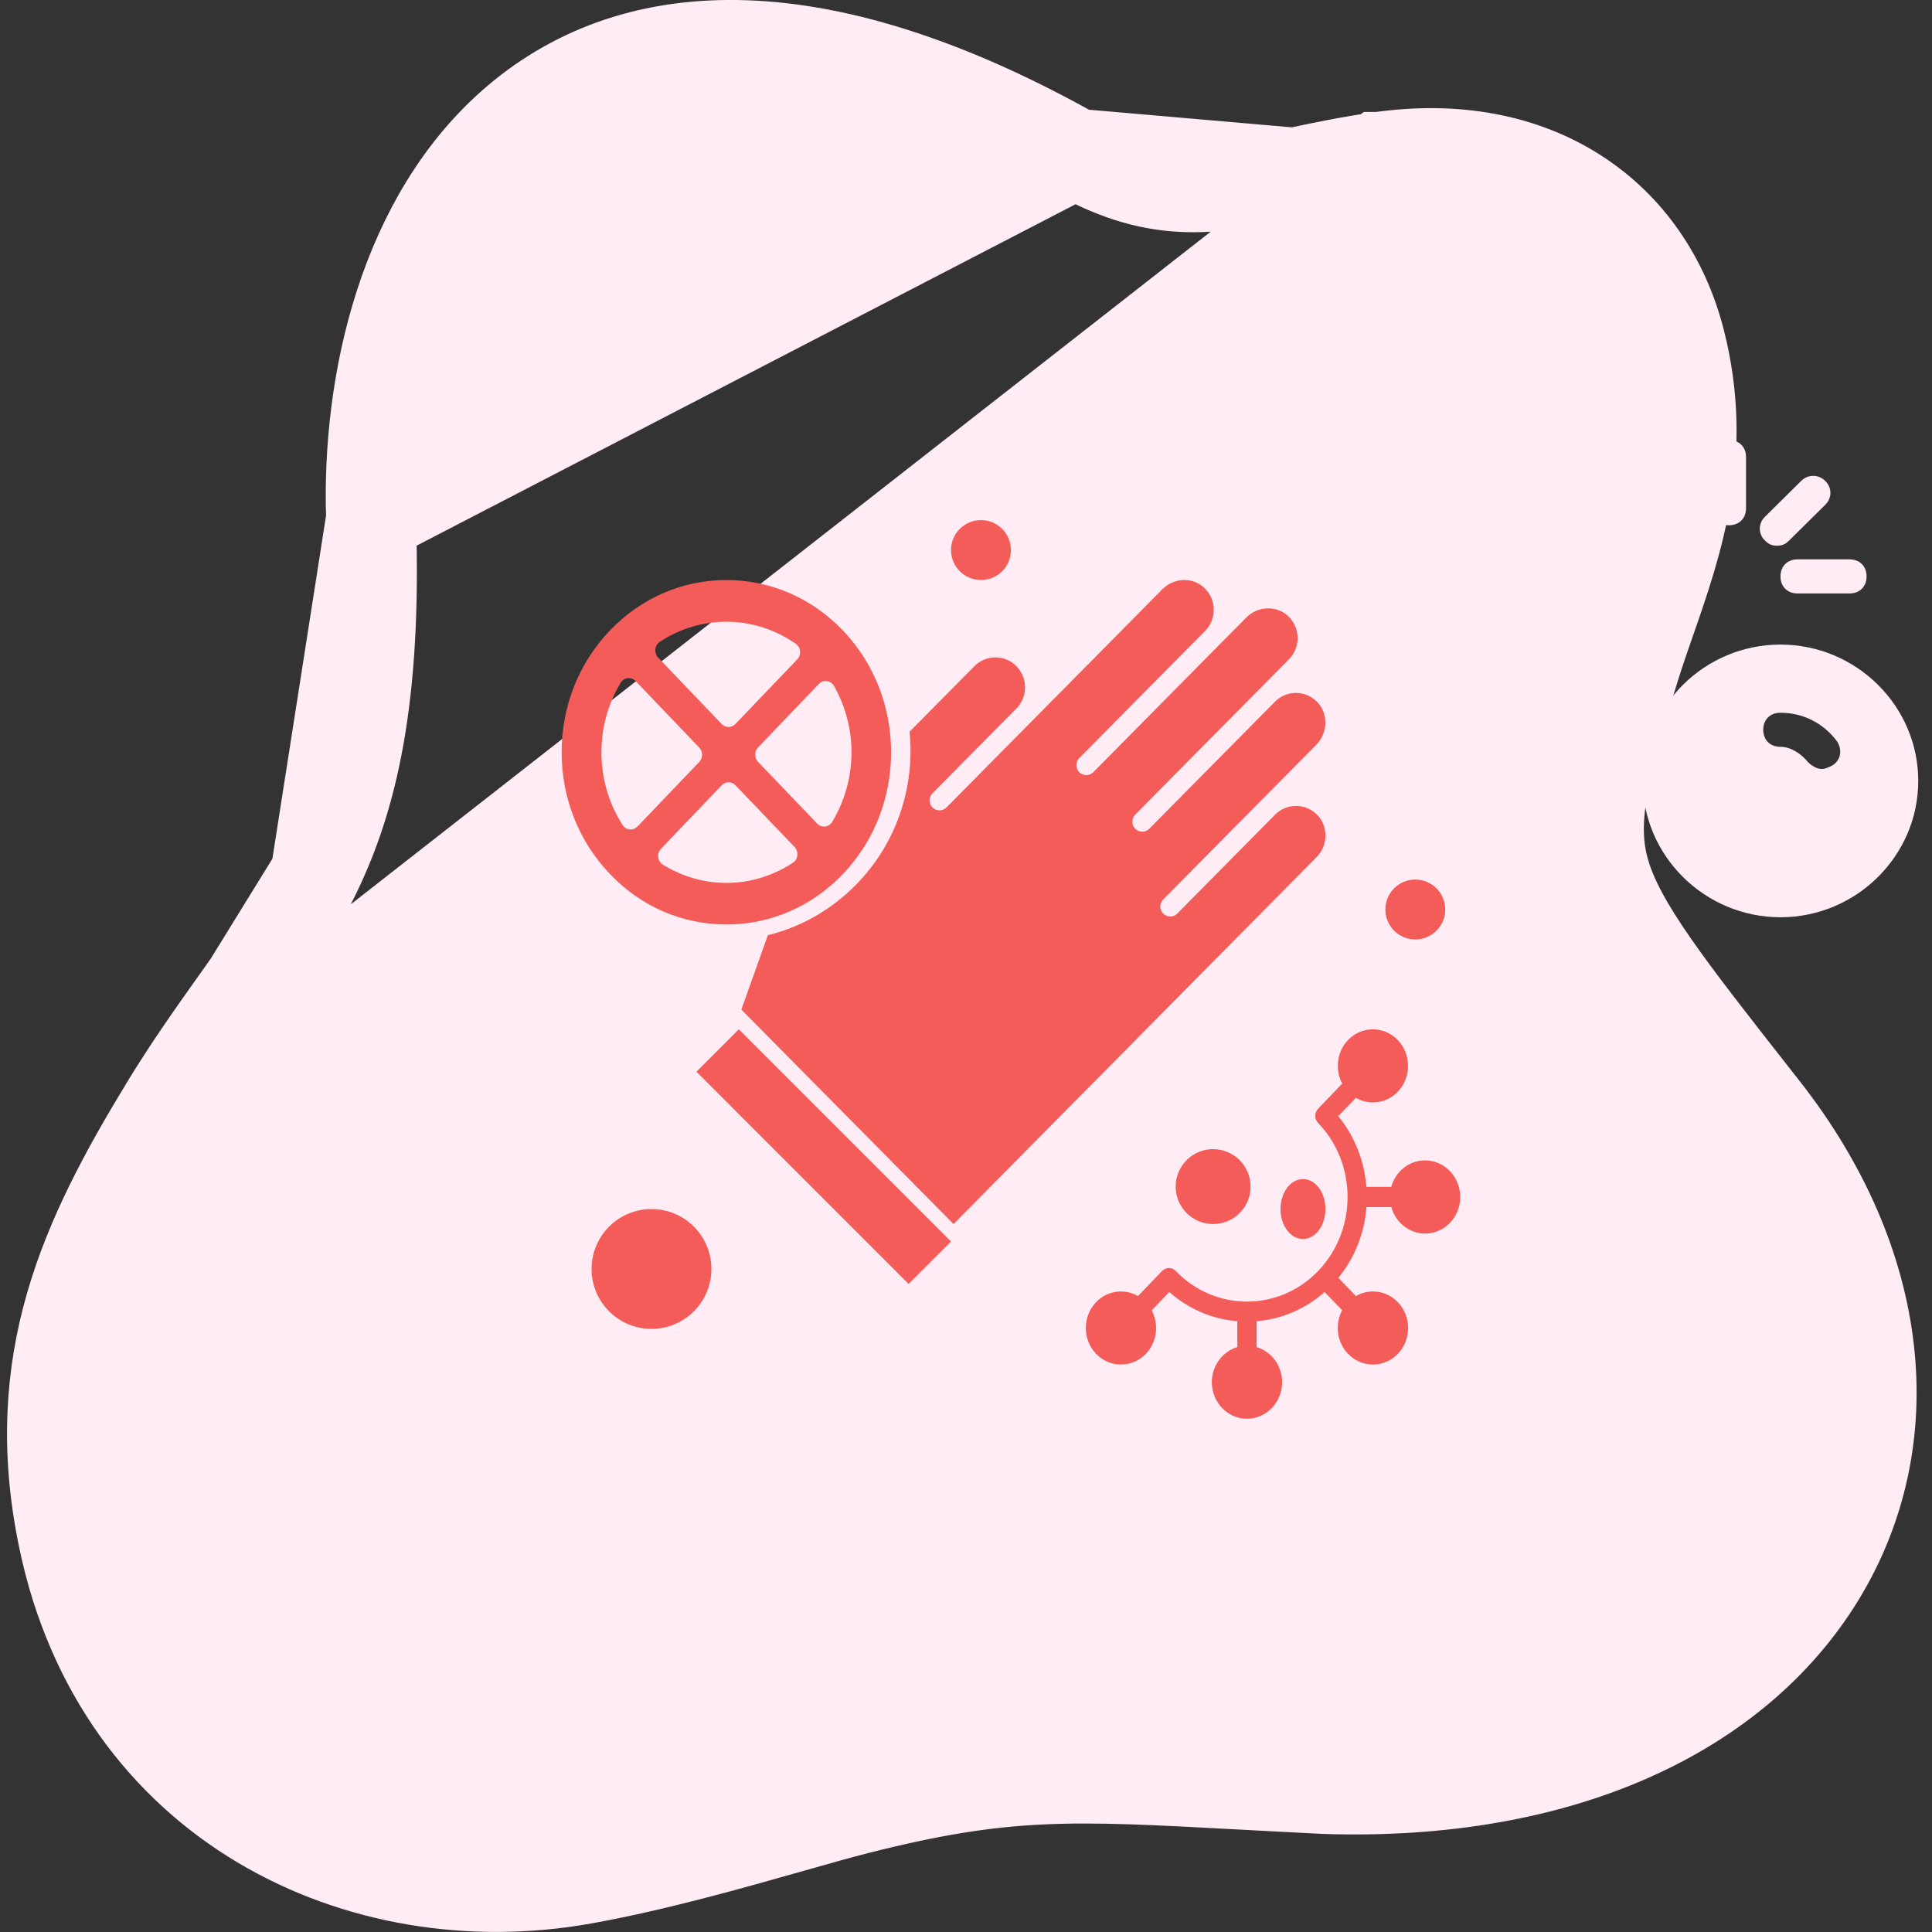 <svg width="86" height="86" viewBox="0 0 86 86" fill="none" xmlns="http://www.w3.org/2000/svg">
<rect x="0" y="0" width="86" height="86" fill="#333333" stroke="none"/>
<path d="M61.396 6.983L61.397 6.983C64.788 6.496 67.79 7.071 70.157 8.582C72.527 10.093 74.096 12.437 74.794 15.174C76.069 20.176 74.679 24.173 73.474 27.635C73.243 28.298 73.019 28.942 72.822 29.569C71.209 34.707 70.829 36.808 71.468 38.916C71.801 40.013 72.452 41.229 73.622 42.913C74.722 44.495 76.194 46.372 78.144 48.858C78.276 49.026 78.409 49.196 78.545 49.369C83.927 56.232 84.754 64.061 81.026 70.173C77.331 76.231 69.54 79.979 58.973 79.636L58.956 79.635L58.939 79.634C57.611 79.569 56.406 79.504 55.3 79.444C47.711 79.034 44.768 78.875 38.19 80.538C37.384 80.742 36.377 81.028 35.242 81.35C32.547 82.115 29.127 83.086 25.956 83.653C16.077 85.421 5.275 80.377 2.81 68.468C1.179 60.596 3.789 55.099 7.322 49.281L61.396 6.983ZM61.396 6.983C59.982 7.186 58.75 7.447 57.625 7.686M61.396 6.983L57.625 7.686M57.625 7.686C54.123 8.429 51.647 8.954 47.877 6.839M57.625 7.686L47.877 6.839M47.877 6.839C36.542 0.477 28.335 0.829 23.016 5.327C17.943 9.617 16.312 17.067 16.516 23.088L47.877 6.839ZM14.039 38.934C15.679 35.566 16.787 31.125 16.516 23.089L14.039 38.934ZM14.039 38.934C13.202 40.652 12.197 42.152 11.044 43.787M14.039 38.934L11.044 43.787M11.044 43.787C10.854 44.056 10.659 44.329 10.461 44.608M11.044 43.787L10.461 44.608M10.461 44.608C9.472 45.999 8.39 47.521 7.322 49.281L10.461 44.608Z" fill="#FFECF5" stroke="#FFECF5" stroke-width="4"/>
<g clip-path="url(#clip0_16414_36222)">
<path d="M79.255 28.692C75.882 28.692 73.122 31.423 73.122 34.761C73.122 38.099 75.882 40.83 79.255 40.83C82.628 40.83 85.388 38.099 85.388 34.761C85.388 31.423 82.628 28.692 79.255 28.692ZM81.555 34.079C81.402 34.154 81.248 34.23 81.095 34.23C80.865 34.23 80.635 34.079 80.482 33.927C80.175 33.548 79.715 33.244 79.255 33.244C78.795 33.244 78.488 32.941 78.488 32.486C78.488 32.03 78.795 31.727 79.255 31.727C80.252 31.727 81.172 32.182 81.785 33.017C82.015 33.396 81.938 33.851 81.555 34.079Z" fill="#FFECF5"/>
<path d="M69.288 28.692C67.141 28.692 65.455 27.023 65.455 24.899C65.455 22.774 67.141 21.105 69.288 21.105C71.435 21.105 73.121 22.774 73.121 24.899C73.121 27.023 71.435 28.692 69.288 28.692Z" fill="#FFECF5"/>
<path d="M66.605 37.795C64.688 37.795 63.155 36.278 63.155 34.382C63.155 32.485 64.688 30.968 66.605 30.968C68.522 30.968 70.055 32.485 70.055 34.382C70.055 36.278 68.522 37.795 66.605 37.795Z" fill="#FFECF5"/>
<path d="M76.955 23.382C76.495 23.382 76.188 23.078 76.188 22.623V20.348C76.188 19.892 76.495 19.589 76.955 19.589C77.415 19.589 77.722 19.892 77.722 20.348V22.623C77.722 23.078 77.415 23.382 76.955 23.382Z" fill="#FFECF5"/>
<path d="M82.322 26.417H80.022C79.561 26.417 79.255 26.113 79.255 25.658C79.255 25.203 79.561 24.899 80.022 24.899H82.322C82.781 24.899 83.088 25.203 83.088 25.658C83.088 26.113 82.781 26.417 82.322 26.417Z" fill="#FFECF5"/>
<path d="M79.102 24.292C78.872 24.292 78.718 24.216 78.565 24.064C78.258 23.761 78.258 23.306 78.565 23.002L80.175 21.409C80.482 21.106 80.942 21.106 81.248 21.409C81.555 21.713 81.555 22.168 81.248 22.471L79.638 24.064C79.485 24.216 79.332 24.292 79.102 24.292Z" fill="#FFECF5"/>
</g>
<g clip-path="url(#clip1_16414_36222)">
<path fill-rule="evenodd" clip-rule="evenodd" d="M63.432 51.653C62.717 51.653 62.117 52.152 61.929 52.832H60.822C60.734 51.702 60.317 50.596 59.571 49.683L60.355 48.868C60.589 49.004 60.852 49.073 61.111 49.073C61.513 49.073 61.913 48.917 62.219 48.598C62.829 47.964 62.829 46.93 62.219 46.295C61.608 45.661 60.614 45.661 60.007 46.295C59.503 46.82 59.418 47.616 59.747 48.233L58.675 49.352C58.505 49.526 58.505 49.81 58.675 49.987C60.422 51.804 60.422 54.759 58.675 56.576C56.927 58.393 54.086 58.393 52.338 56.576C52.171 56.399 51.898 56.399 51.728 56.576L50.655 57.692C50.059 57.349 49.295 57.44 48.791 57.962C48.181 58.596 48.181 59.63 48.791 60.265C49.097 60.583 49.497 60.74 49.898 60.74C50.3 60.74 50.7 60.583 51.006 60.265C51.51 59.74 51.595 58.944 51.266 58.327L52.049 57.512C52.928 58.288 53.99 58.724 55.077 58.812V59.964C54.423 60.159 53.943 60.786 53.943 61.526C53.943 62.423 54.644 63.153 55.507 63.153C56.37 63.153 57.071 62.423 57.071 61.526C57.071 60.783 56.59 60.159 55.937 59.964V58.812C57.023 58.721 58.087 58.288 58.965 57.512L59.745 58.324C59.618 58.561 59.548 58.831 59.548 59.113C59.548 59.546 59.711 59.956 60.008 60.265C60.314 60.583 60.714 60.74 61.115 60.74C61.517 60.74 61.917 60.583 62.223 60.265C62.833 59.63 62.833 58.596 62.223 57.965C61.927 57.658 61.535 57.487 61.115 57.487C60.844 57.487 60.587 57.559 60.356 57.692L59.575 56.88C60.322 55.966 60.741 54.861 60.826 53.732H61.933C62.121 54.411 62.724 54.911 63.436 54.911C64.299 54.911 65 54.182 65 53.285C65 52.382 64.297 51.652 63.433 51.652L63.432 51.653Z" fill=" #f45c59"/>
<path fill-rule="evenodd" clip-rule="evenodd" d="M52.822 51.64C52.508 51.955 52.333 52.373 52.333 52.82C52.333 53.263 52.506 53.683 52.822 53.999C53.148 54.325 53.573 54.486 54 54.486C54.427 54.486 54.853 54.325 55.178 53.999C55.492 53.684 55.667 53.266 55.667 52.82C55.667 52.376 55.493 51.956 55.178 51.64C54.526 50.99 53.468 50.99 52.822 51.64H52.822Z" fill=" #f45c59"/>
<path fill-rule="evenodd" clip-rule="evenodd" d="M58.001 55.152C58.259 55.152 58.514 55.021 58.708 54.761C59.097 54.242 59.097 53.395 58.708 52.875C58.318 52.355 57.682 52.355 57.293 52.875C56.903 53.395 56.903 54.242 57.293 54.761C57.489 55.025 57.745 55.152 58.001 55.152Z" fill=" #f45c59"/>
<path fill-rule="evenodd" clip-rule="evenodd" d="M31 47.707L32.888 45.819L42.333 55.265L40.446 57.153L31 47.707Z" fill=" #f45c59"/>
<path fill-rule="evenodd" clip-rule="evenodd" d="M32.335 41.153C34.294 41.153 36.136 40.356 37.521 38.907C40.382 35.918 40.382 31.055 37.521 28.065C36.136 26.617 34.293 25.819 32.335 25.819C30.377 25.819 28.535 26.619 27.149 28.065C25.764 29.513 25 31.438 25 33.484C25 35.531 25.765 37.456 27.149 38.903C28.53 40.355 30.372 41.152 32.335 41.152V41.153ZM35.493 38.074C35.479 38.21 35.405 38.332 35.294 38.405C34.386 39.002 33.363 39.301 32.335 39.301C31.361 39.301 30.387 39.031 29.509 38.49C29.394 38.419 29.318 38.295 29.298 38.157C29.282 38.018 29.328 37.879 29.421 37.783L32.128 34.954C32.207 34.871 32.319 34.821 32.434 34.821C32.548 34.821 32.656 34.868 32.739 34.954L35.37 37.703C35.461 37.803 35.506 37.938 35.492 38.074L35.493 38.074ZM36.807 30.317C36.94 30.334 37.056 30.414 37.126 30.537C38.191 32.418 38.158 34.733 37.044 36.583C36.975 36.7 36.857 36.774 36.728 36.79C36.711 36.793 36.696 36.793 36.68 36.793C36.565 36.793 36.458 36.747 36.374 36.661L33.743 33.912C33.664 33.829 33.616 33.712 33.616 33.592C33.616 33.472 33.661 33.36 33.743 33.273L36.45 30.444C36.541 30.347 36.674 30.3 36.807 30.317L36.807 30.317ZM29.173 28.9C29.186 28.765 29.261 28.643 29.371 28.57C31.227 27.346 33.603 27.382 35.425 28.659C35.531 28.733 35.603 28.855 35.613 28.989C35.627 29.122 35.582 29.256 35.488 29.352L32.736 32.228C32.651 32.317 32.542 32.36 32.431 32.36C32.319 32.36 32.21 32.317 32.125 32.228L29.292 29.268C29.204 29.171 29.159 29.036 29.173 28.9L29.173 28.9ZM27.626 30.395C27.695 30.278 27.813 30.203 27.942 30.188C28.072 30.174 28.202 30.22 28.296 30.319L31.128 33.279C31.295 33.453 31.295 33.738 31.128 33.916L28.377 36.791C28.295 36.877 28.186 36.924 28.071 36.924C28.057 36.924 28.041 36.924 28.029 36.921C27.902 36.907 27.785 36.835 27.713 36.724C26.49 34.815 26.456 32.334 27.627 30.395L27.626 30.395Z" fill=" #f45c59"/>
<path fill-rule="evenodd" clip-rule="evenodd" d="M45 24.486C45 25.222 44.403 25.819 43.667 25.819C42.93 25.819 42.333 25.222 42.333 24.486C42.333 23.749 42.93 23.152 43.667 23.152C44.403 23.152 45 23.749 45 24.486Z" fill=" #f45c59"/>
<path fill-rule="evenodd" clip-rule="evenodd" d="M64.333 40.486C64.333 41.222 63.736 41.819 63 41.819C62.264 41.819 61.667 41.222 61.667 40.486C61.667 39.749 62.264 39.152 63 39.152C63.736 39.152 64.333 39.749 64.333 40.486Z" fill=" #f45c59"/>
<path fill-rule="evenodd" clip-rule="evenodd" d="M58.66 36.302C58.414 36.035 58.078 35.884 57.716 35.875C57.356 35.869 57.015 36.006 56.758 36.265L52.402 40.668C52.232 40.84 51.954 40.84 51.78 40.668C51.694 40.58 51.651 40.468 51.651 40.353C51.651 40.238 51.694 40.126 51.78 40.038L58.593 33.152C59.107 32.633 59.135 31.791 58.656 31.271C58.409 31.004 58.073 30.853 57.712 30.844C57.351 30.838 57.011 30.975 56.754 31.235L51.156 36.893C50.985 37.065 50.707 37.065 50.534 36.893C50.447 36.805 50.404 36.693 50.404 36.578C50.404 36.462 50.447 36.35 50.534 36.262L57.376 29.347C57.629 29.091 57.768 28.747 57.762 28.379C57.755 28.015 57.605 27.677 57.339 27.425C56.825 26.941 55.992 26.972 55.478 27.488L54.263 28.716L48.665 34.374C48.495 34.546 48.217 34.546 48.043 34.374C47.957 34.286 47.914 34.174 47.914 34.059C47.914 33.944 47.957 33.832 48.043 33.744L53.642 28.086C53.895 27.829 54.034 27.485 54.028 27.118C54.022 26.754 53.871 26.416 53.605 26.164C53.091 25.68 52.258 25.71 51.744 26.227L42.13 35.943C41.957 36.115 41.682 36.115 41.509 35.943C41.422 35.855 41.379 35.743 41.379 35.628C41.379 35.513 41.422 35.401 41.509 35.313L45.243 31.539C45.492 31.287 45.629 30.95 45.629 30.596C45.629 30.241 45.49 29.904 45.243 29.652C44.729 29.133 43.889 29.133 43.376 29.652L40.488 32.57C40.731 35.009 39.93 37.534 38.089 39.398C36.993 40.505 35.646 41.268 34.18 41.629L33 44.94L42.445 54.486L58.588 38.17C59.11 37.664 59.139 36.819 58.66 36.303L58.66 36.302Z" fill=" #f45c59"/>
<path fill-rule="evenodd" clip-rule="evenodd" d="M31.667 56.486C31.667 57.959 30.473 59.153 29 59.153C27.527 59.153 26.333 57.959 26.333 56.486C26.333 55.013 27.527 53.819 29 53.819C30.473 53.819 31.667 55.013 31.667 56.486Z" fill=" #f45c59"/>
</g>
<defs>
<clipPath id="clip0_16414_36222">
<rect width="23" height="22" fill="white" transform="translate(62.688 19.152)"/>
</clipPath>
<clipPath id="clip1_16414_36222">
<rect width="40" height="40" fill="white" transform="translate(25 23.152)"/>
</clipPath>
</defs>
</svg>
